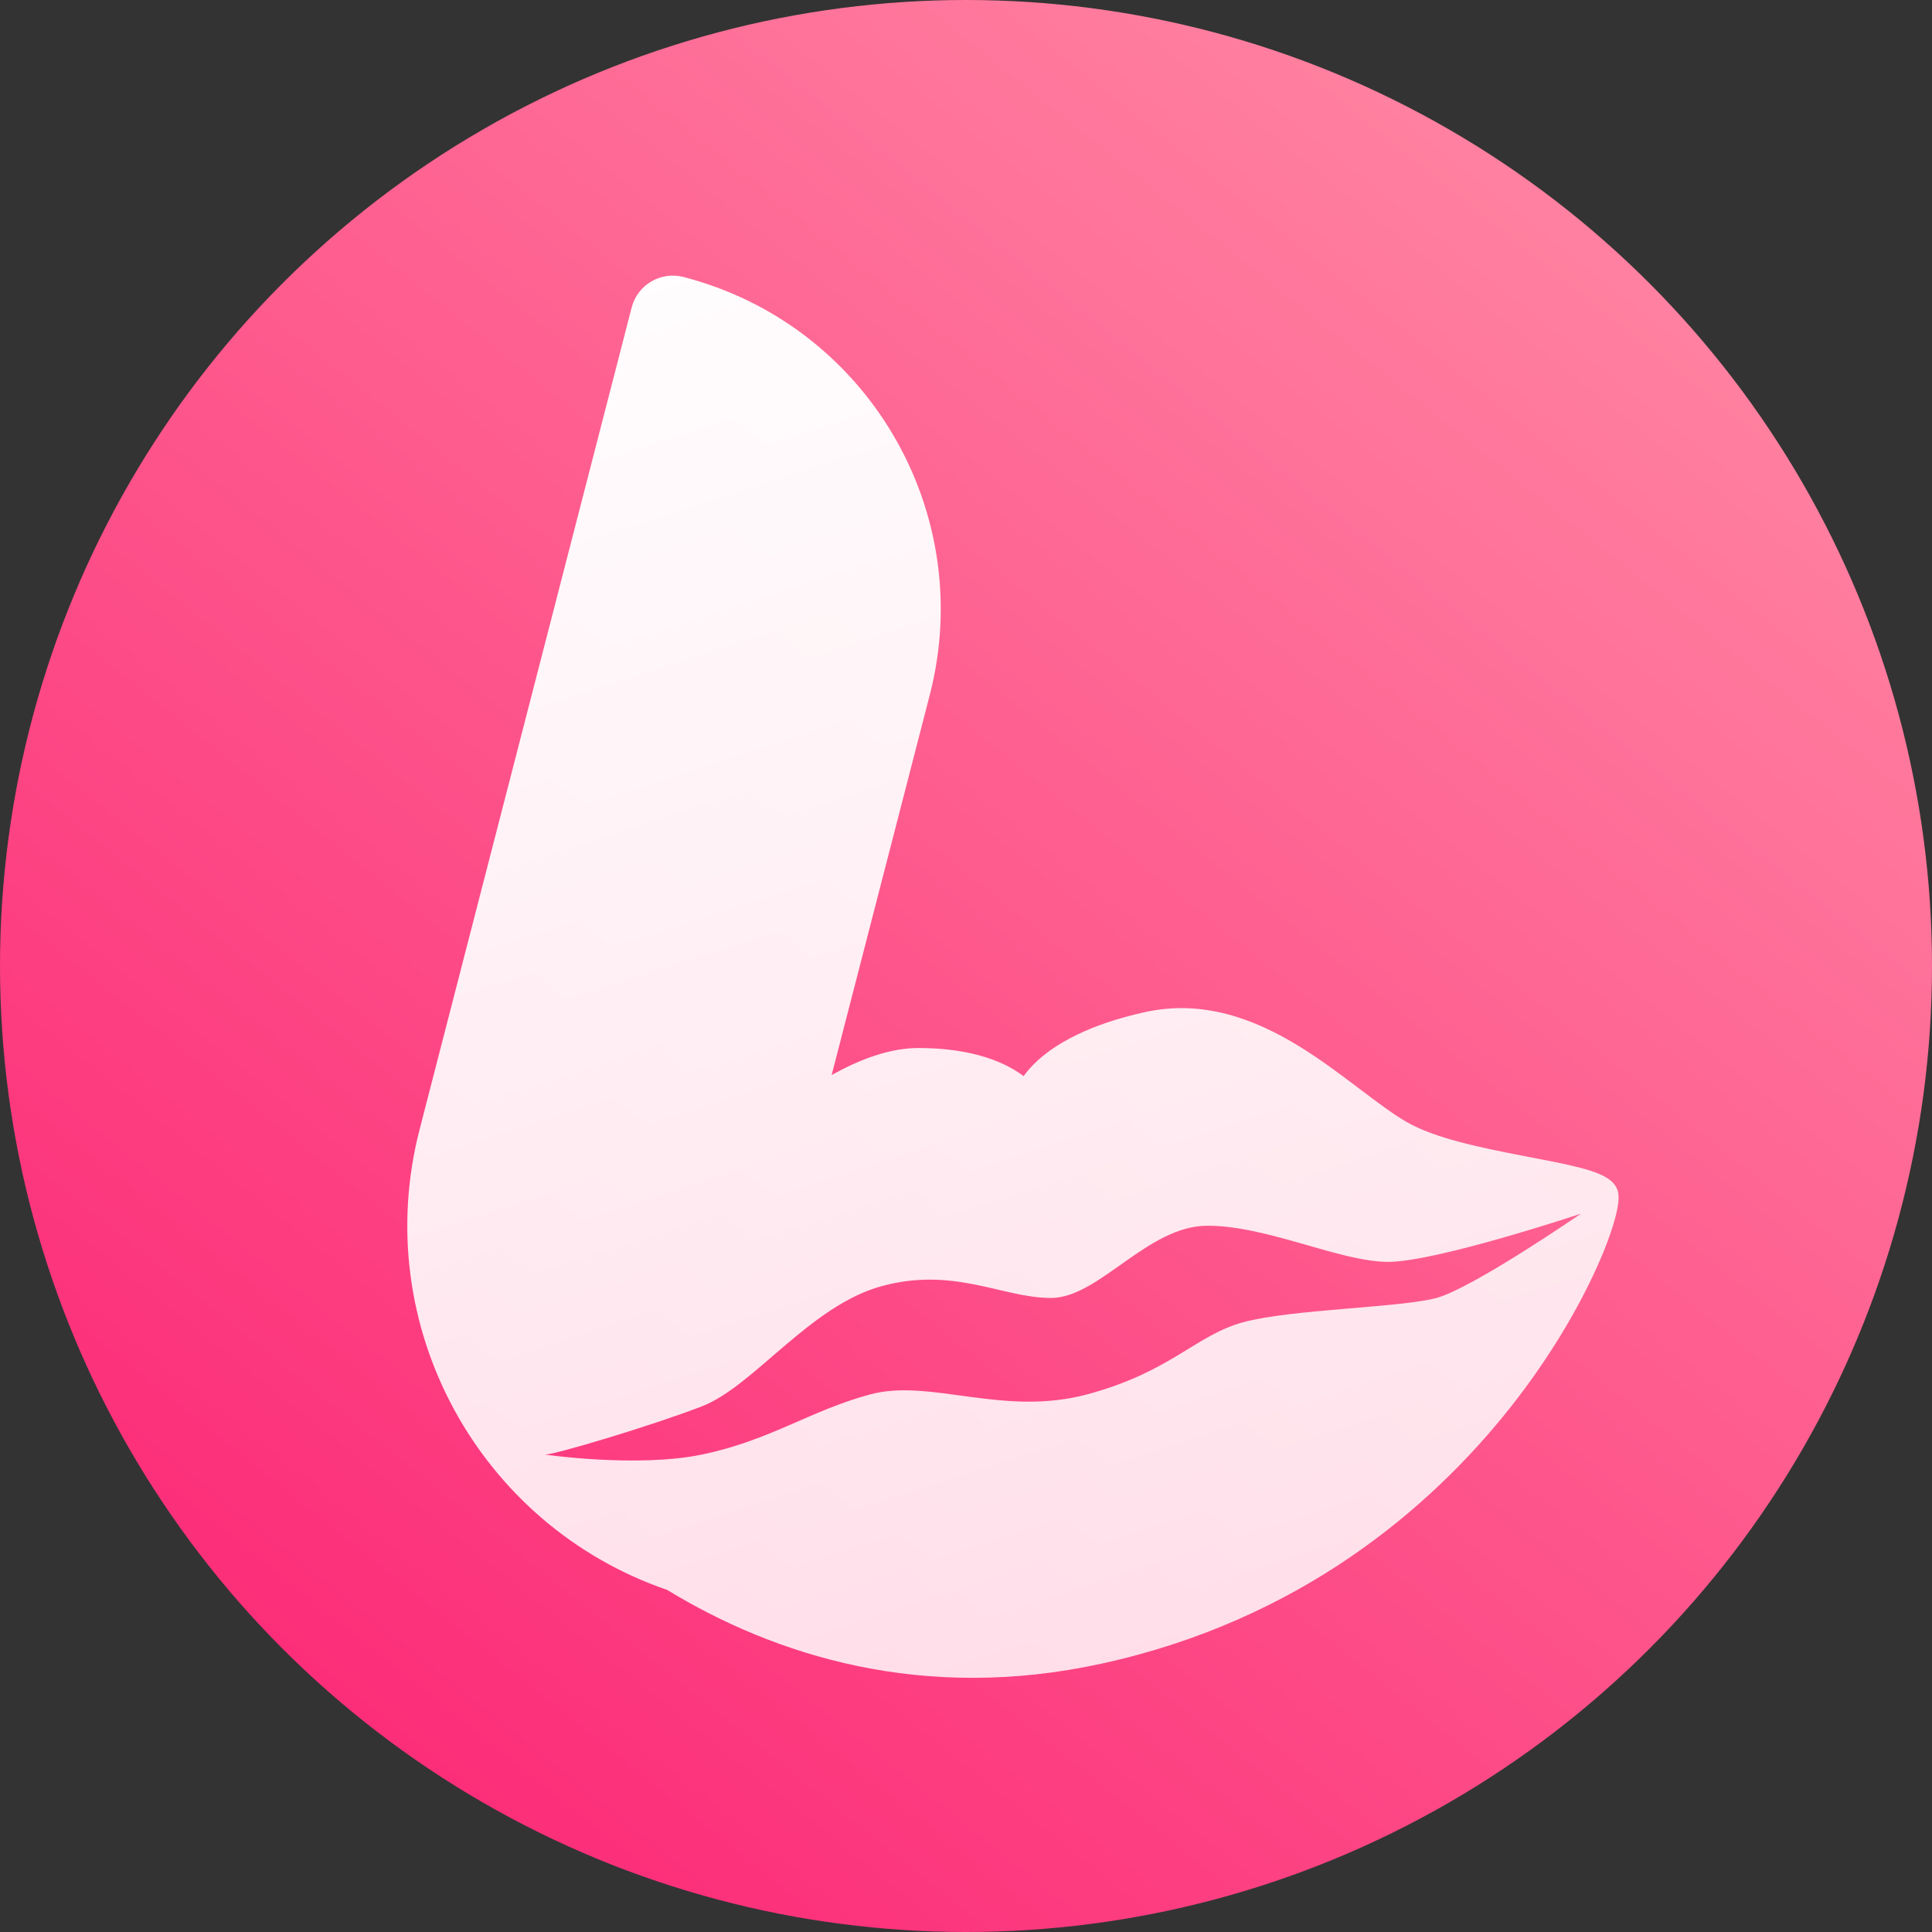 <svg width="48" height="48" viewBox="0 0 48 48" fill="none" xmlns="http://www.w3.org/2000/svg">
<rect x="0" y="0" width="48" height="48" fill="#333333" stroke="none"/>
<circle cx="24" cy="24" r="24" fill="url(#paint0_linear_663_13590)"/>
<path d="M15.694 7.638C15.84 7.075 16.414 6.736 16.978 6.881C21.535 8.057 24.276 12.705 23.101 17.262L20.662 26.71C21.394 26.3 22.126 26.038 22.82 26.038C23.913 26.038 24.64 26.273 25.104 26.526C25.233 26.596 25.342 26.669 25.431 26.736C25.516 26.619 25.63 26.485 25.784 26.345C26.246 25.926 27.048 25.456 28.436 25.148C29.899 24.823 31.184 25.327 32.262 25.985C32.801 26.315 33.299 26.69 33.747 27.029C34.202 27.373 34.596 27.672 34.948 27.876C35.64 28.276 36.777 28.512 37.841 28.717C38.358 28.816 38.859 28.909 39.245 29.009C39.438 29.059 39.617 29.115 39.763 29.18C39.877 29.231 40.02 29.309 40.114 29.433L40.151 29.489L40.18 29.548C40.202 29.606 40.208 29.661 40.211 29.698C40.215 29.755 40.212 29.816 40.206 29.873C40.194 29.989 40.165 30.129 40.122 30.284C40.037 30.597 39.889 31.006 39.676 31.48C39.249 32.429 38.553 33.661 37.545 34.941C35.528 37.5 32.252 40.265 27.376 41.331C22.915 42.307 19.244 41.126 16.575 39.501C11.897 37.893 9.168 32.932 10.425 28.06L15.694 7.638ZM39.278 30.154C39.249 30.163 35.683 31.351 34.49 31.351C33.293 31.351 31.497 30.453 30.001 30.453C28.505 30.453 27.308 32.248 26.111 32.248C24.915 32.248 23.717 31.468 21.922 31.949C20.127 32.43 18.73 34.443 17.434 34.942C16.137 35.44 13.783 36.139 13.543 36.139C13.543 36.139 15.827 36.47 17.434 36.139C19.135 35.788 20.126 35.044 21.622 34.643C23.118 34.242 24.914 35.204 27.009 34.643C29.104 34.081 29.703 33.168 30.899 32.847C32.097 32.526 34.789 32.489 35.687 32.248C36.582 32.008 39.265 30.162 39.278 30.154Z" fill="url(#paint1_linear_663_13590)"/>
<defs>
<linearGradient id="paint0_linear_663_13590" x1="38.543" y1="5.579" x2="7.518" y2="44.36" gradientUnits="userSpaceOnUse">
<stop stop-color="#FF80A0"/>
<stop offset="1" stop-color="#FC2A77"/>
</linearGradient>
<linearGradient id="paint1_linear_663_13590" x1="13.747" y1="3.876" x2="27.694" y2="47.127" gradientUnits="userSpaceOnUse">
<stop stop-color="white"/>
<stop offset="1" stop-color="white" stop-opacity="0.8"/>
</linearGradient>
</defs>
</svg>
